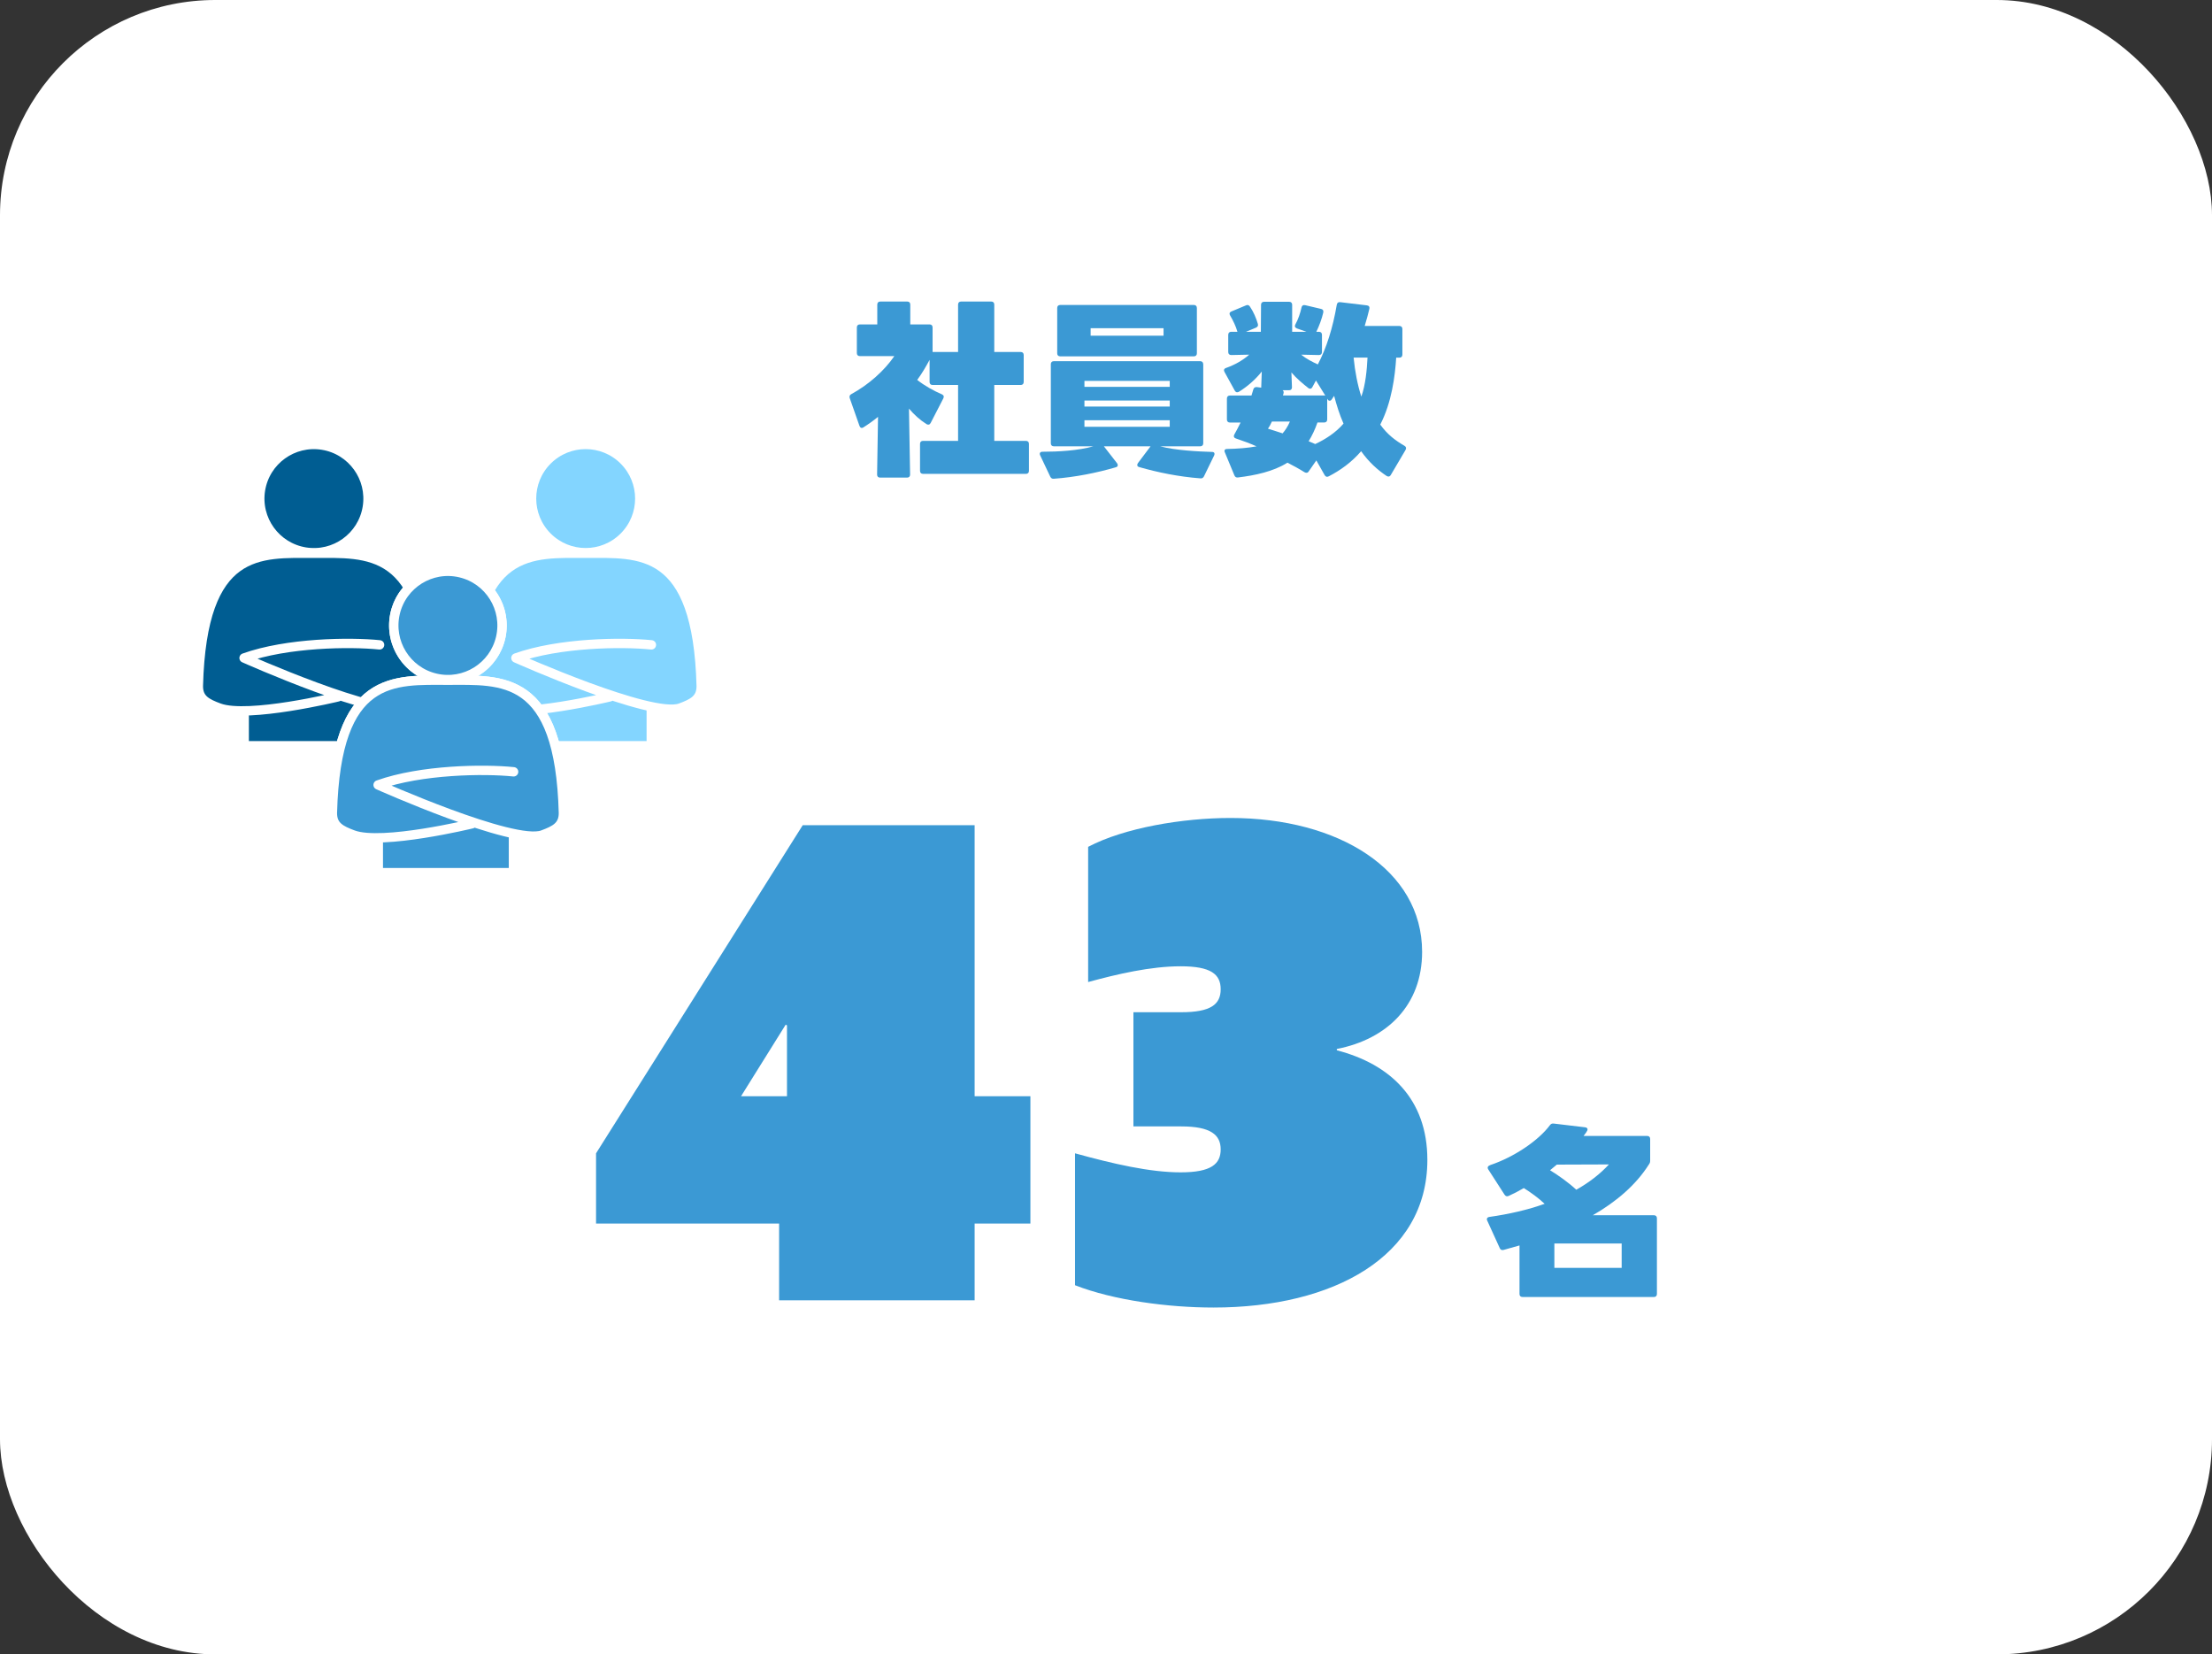 <?xml version="1.0" encoding="UTF-8"?>
<svg id="_レイヤー_2" data-name="レイヤー 2" xmlns="http://www.w3.org/2000/svg" viewBox="0 0 471.98 352.93">
  <rect x="0" y="0" width="471.98" height="352.93" fill="#333333" stroke="none"/>
  <defs>
    <style>
      .cls-1 {
        fill: #83d5ff;
      }

      .cls-2 {
        fill: none;
        stroke: #fff;
        stroke-linecap: round;
        stroke-linejoin: round;
        stroke-width: 2px;
      }

      .cls-3 {
        fill: #fff;
      }

      .cls-4 {
        fill: #3b99d4;
      }

      .cls-5 {
        fill: #005d92;
      }
    </style>
  </defs>
  <g id="_レイヤー_6" data-name="レイヤー 6">
    <rect class="cls-3" width="471.98" height="352.93" rx="45.93" ry="45.93"/>
    <g>
      <g>
        <g>
          <g>
            <path class="cls-5" d="M66.98,117.91c6.38,0,11.55-5.17,11.55-11.54s-5.17-11.55-11.55-11.55-11.55,5.17-11.55,11.55,5.17,11.54,11.55,11.54Z"/>
            <path class="cls-2" d="M66.98,117.91c6.38,0,11.55-5.17,11.55-11.54s-5.17-11.55-11.55-11.55-11.55,5.17-11.55,11.55,5.17,11.54,11.55,11.54Z"/>
          </g>
          <g>
            <path class="cls-5" d="M66.98,118.03c-11.46,0-23.86-1.39-24.65,28.31-.02,2.8,1.77,3.7,4.44,4.69,1.29.48,3.17.65,5.31.63v7.44h28.91v-8.35c2.71.57,4.93.75,6.2.28,2.67-.99,4.46-1.89,4.44-4.69-.79-29.7-13.19-28.31-24.65-28.31Z"/>
            <path class="cls-2" d="M66.98,118.03c-11.46,0-23.86-1.39-24.65,28.31-.02,2.8,1.77,3.7,4.44,4.69,1.29.48,3.17.65,5.31.63v7.44h28.91v-8.35c2.71.57,4.93.75,6.2.28,2.67-.99,4.46-1.89,4.44-4.69-.79-29.7-13.19-28.31-24.65-28.31Z"/>
          </g>
        </g>
        <g>
          <g>
            <line class="cls-2" x1="52.08" y1="159.09" x2="52.08" y2="151.65"/>
            <line class="cls-2" x1="80.99" y1="150.75" x2="80.99" y2="159.09"/>
            <line class="cls-2" x1="52.08" y1="140.37" x2="52.08" y2="130.13"/>
            <line class="cls-2" x1="80.99" y1="129.22" x2="80.99" y2="137.57"/>
            <g>
              <circle class="cls-5" cx="66.98" cy="106.36" r="11.55" transform="translate(-48.74 155.44) rotate(-80.78)"/>
              <circle class="cls-2" cx="66.98" cy="106.36" r="11.55" transform="translate(-48.74 155.44) rotate(-80.78)"/>
            </g>
          </g>
          <g>
            <path class="cls-5" d="M80.99,137.57c-6.28-.65-19.74-.48-28.91,2.8,0,0,28.94,12.94,35.1,10.66,2.67-.99,4.46-1.89,4.44-4.69-.79-29.7-13.19-28.31-24.65-28.31s-23.86-1.39-24.65,28.31c-.02,2.8,1.77,3.7,4.44,4.69,6.16,2.28,25.35-2.37,25.35-2.37"/>
            <path class="cls-2" d="M80.99,137.57c-6.28-.65-19.74-.48-28.91,2.8,0,0,28.94,12.94,35.1,10.66,2.67-.99,4.46-1.89,4.44-4.69-.79-29.7-13.19-28.31-24.65-28.31s-23.86-1.39-24.65,28.31c-.02,2.8,1.77,3.7,4.44,4.69,6.16,2.28,25.35-2.37,25.35-2.37"/>
          </g>
        </g>
      </g>
      <g>
        <g>
          <g>
            <path class="cls-1" d="M124.97,117.91c6.38,0,11.55-5.17,11.55-11.54s-5.17-11.55-11.55-11.55-11.55,5.17-11.55,11.55,5.17,11.54,11.55,11.54Z"/>
            <path class="cls-2" d="M124.97,117.91c6.38,0,11.55-5.17,11.55-11.54s-5.17-11.55-11.55-11.55-11.55,5.17-11.55,11.55,5.17,11.54,11.55,11.54Z"/>
          </g>
          <g>
            <path class="cls-1" d="M124.97,118.03c-11.46,0-23.86-1.39-24.65,28.31-.02,2.8,1.77,3.7,4.44,4.69,1.29.48,3.17.65,5.31.63v7.44h28.91v-8.35c2.71.57,4.93.75,6.2.28,2.67-.99,4.46-1.89,4.44-4.69-.79-29.7-13.19-28.31-24.65-28.31Z"/>
            <path class="cls-2" d="M124.97,118.03c-11.46,0-23.86-1.39-24.65,28.31-.02,2.8,1.77,3.7,4.44,4.69,1.29.48,3.17.65,5.31.63v7.44h28.91v-8.35c2.71.57,4.93.75,6.2.28,2.67-.99,4.46-1.89,4.44-4.69-.79-29.7-13.19-28.31-24.65-28.31Z"/>
          </g>
        </g>
        <g>
          <g>
            <line class="cls-2" x1="110.08" y1="159.09" x2="110.08" y2="151.65"/>
            <line class="cls-2" x1="138.99" y1="150.75" x2="138.99" y2="159.09"/>
            <line class="cls-2" x1="110.08" y1="140.37" x2="110.08" y2="130.13"/>
            <line class="cls-2" x1="138.99" y1="129.22" x2="138.99" y2="137.57"/>
            <g>
              <circle class="cls-1" cx="124.97" cy="106.36" r="11.55" transform="translate(-38.61 119.52) rotate(-45)"/>
              <circle class="cls-2" cx="124.97" cy="106.36" r="11.55" transform="translate(-38.61 119.52) rotate(-45)"/>
            </g>
          </g>
          <g>
            <path class="cls-1" d="M138.99,137.57c-6.28-.65-19.74-.48-28.91,2.8,0,0,28.94,12.94,35.1,10.66,2.67-.99,4.46-1.89,4.44-4.69-.79-29.7-13.19-28.31-24.65-28.31s-23.86-1.39-24.65,28.31c-.02,2.8,1.77,3.7,4.44,4.69,6.16,2.28,25.35-2.37,25.35-2.37"/>
            <path class="cls-2" d="M138.99,137.57c-6.28-.65-19.74-.48-28.91,2.8,0,0,28.94,12.94,35.1,10.66,2.67-.99,4.46-1.89,4.44-4.69-.79-29.7-13.19-28.31-24.65-28.31s-23.86-1.39-24.65,28.31c-.02,2.8,1.77,3.7,4.44,4.69,6.16,2.28,25.35-2.37,25.35-2.37"/>
          </g>
        </g>
      </g>
      <g>
        <g>
          <g>
            <path class="cls-4" d="M95.57,144.99c6.38,0,11.55-5.17,11.55-11.54s-5.17-11.55-11.55-11.55-11.55,5.17-11.55,11.55,5.17,11.54,11.55,11.54Z"/>
            <path class="cls-2" d="M95.57,144.99c6.38,0,11.55-5.17,11.55-11.54s-5.17-11.55-11.55-11.55-11.55,5.17-11.55,11.55,5.17,11.54,11.55,11.54Z"/>
          </g>
          <g>
            <path class="cls-4" d="M95.57,145.1c-11.46,0-23.86-1.4-24.65,28.31-.02,2.8,1.77,3.7,4.44,4.69,1.29.48,3.17.65,5.31.63v7.44h28.91v-8.35c2.71.57,4.93.75,6.2.28,2.67-.99,4.46-1.89,4.44-4.69-.79-29.7-13.19-28.31-24.65-28.31Z"/>
            <path class="cls-2" d="M95.57,145.1c-11.46,0-23.86-1.4-24.65,28.31-.02,2.8,1.77,3.7,4.44,4.69,1.29.48,3.17.65,5.31.63v7.44h28.91v-8.35c2.71.57,4.93.75,6.2.28,2.67-.99,4.46-1.89,4.44-4.69-.79-29.7-13.19-28.31-24.65-28.31Z"/>
          </g>
        </g>
        <g>
          <g>
            <line class="cls-2" x1="80.68" y1="186.17" x2="80.68" y2="178.73"/>
            <line class="cls-2" x1="109.59" y1="177.83" x2="109.59" y2="186.17"/>
            <line class="cls-2" x1="80.68" y1="167.45" x2="80.68" y2="157.21"/>
            <line class="cls-2" x1="109.59" y1="156.3" x2="109.59" y2="164.65"/>
            <g>
              <circle class="cls-4" cx="95.57" cy="133.44" r="11.55" transform="translate(-56.09 196.19) rotate(-76.87)"/>
              <circle class="cls-2" cx="95.57" cy="133.44" r="11.55" transform="translate(-56.09 196.19) rotate(-76.87)"/>
            </g>
          </g>
          <g>
            <path class="cls-4" d="M109.59,164.65c-6.28-.65-19.74-.48-28.91,2.8,0,0,28.94,12.94,35.1,10.66,2.67-.99,4.46-1.89,4.44-4.69-.79-29.7-13.19-28.31-24.65-28.31s-23.86-1.39-24.65,28.31c-.02,2.8,1.77,3.7,4.44,4.69,6.16,2.28,25.35-2.37,25.35-2.37"/>
            <path class="cls-2" d="M109.59,164.65c-6.28-.65-19.74-.48-28.91,2.8,0,0,28.94,12.94,35.1,10.66,2.67-.99,4.46-1.89,4.44-4.69-.79-29.7-13.19-28.31-24.65-28.31s-23.86-1.39-24.65,28.31c-.02,2.8,1.77,3.7,4.44,4.69,6.16,2.28,25.35-2.37,25.35-2.37"/>
          </g>
        </g>
      </g>
    </g>
    <g>
      <path class="cls-4" d="M212.15,94.05h6.76c.4,0,.64.24.64.64v5.76c0,.4-.24.64-.64.64h-21.96c-.4,0-.64-.24-.64-.64v-5.76c0-.4.24-.64.64-.64h7.48v-11.92h-5.44c-.4,0-.64-.24-.64-.64v-4.72c-.76,1.4-1.6,2.88-2.64,4.28,1.56,1.24,3.52,2.32,5.28,3.08.4.2.48.48.28.88l-2.68,5.2c-.2.4-.52.48-.88.28-1.4-.88-2.64-2-3.76-3.32l.24,14.08c0,.4-.24.64-.64.64h-5.76c-.4,0-.64-.24-.64-.64l.2-12.32c-1.08.88-2.16,1.64-3.12,2.24-.36.24-.68.12-.84-.32l-2.08-5.92c-.12-.36,0-.68.32-.84,3.76-2.04,7.08-5.04,9.2-8.12h-7.36c-.4,0-.64-.24-.64-.64v-5.48c0-.4.24-.64.64-.64h3.72v-4.24c0-.4.24-.64.64-.64h5.76c.4,0,.64.24.64.64v4.24h4.12c.4,0,.64.24.64.64v5.24h5.44v-10.12c0-.4.24-.64.64-.64h6.44c.4,0,.64.24.64.64v10.12h5.64c.4,0,.64.24.64.64v5.76c0,.4-.24.64-.64.64h-5.64v11.92Z"/>
      <path class="cls-4" d="M256.74,77.69v16.88c0,.4-.24.64-.64.64h-8.56c3.24.88,8.28,1.12,11.08,1.2.48,0,.64.32.44.76l-2.16,4.44c-.16.32-.4.48-.76.44-4.72-.36-9.12-1.28-13.04-2.4-.32-.08-.44-.24-.44-.44,0-.16.04-.28.16-.44l2.68-3.56h-9.96l2.8,3.6c.12.16.16.28.16.44,0,.2-.12.36-.44.44-3.96,1.16-8.68,2.12-13.2,2.44-.36.04-.6-.12-.76-.44l-2.16-4.56c-.2-.44,0-.76.48-.76,3.36,0,7.68-.24,10.88-1.16h-8.44c-.4,0-.64-.24-.64-.64v-16.88c0-.4.24-.64.64-.64h31.23c.4,0,.64.24.64.64ZM255.38,65.7v9.68c0,.4-.24.64-.64.64h-28.52c-.4,0-.64-.24-.64-.64v-9.68c0-.4.24-.64.64-.64h28.52c.4,0,.64.24.64.64ZM231.39,82.53h18.2v-1.28h-18.2v1.28ZM249.59,85.45h-18.2v1.28h18.2v-1.28ZM249.59,89.65h-18.2v1.4h18.2v-1.4ZM232.71,71.62h15.56v-1.6h-15.56v1.6Z"/>
      <path class="cls-4" d="M285.95,64.46l5.68.68c.44.04.64.32.56.72-.24,1-.56,2.28-1,3.68h7.4c.4,0,.64.24.64.64v5.48c0,.4-.24.64-.64.64h-.68c-.24,3.92-.96,9.56-3.4,14.28,1.56,2.16,3.24,3.4,5.16,4.52.36.2.44.52.24.88l-3.16,5.36c-.12.2-.28.32-.48.32-.12,0-.28-.04-.4-.12-1.92-1.28-3.8-2.96-5.44-5.28-2.08,2.4-4.44,4.08-6.92,5.36-.36.2-.68.08-.88-.28l-1.76-3.12-1.64,2.36c-.12.2-.28.28-.48.28-.12,0-.24-.04-.4-.12-1.08-.68-2.4-1.4-3.64-2.04-3.04,1.92-6.96,2.72-10.56,3.16-.36.04-.6-.08-.76-.44l-2.04-4.92c-.2-.44,0-.72.48-.72,2.16-.04,4.4-.2,6.28-.56-1.36-.6-2.84-1.16-4.4-1.68-.28-.08-.44-.28-.44-.48,0-.12.04-.28.12-.4.44-.76.88-1.64,1.32-2.52h-2.28c-.4,0-.64-.24-.64-.64v-4.48c0-.4.24-.64.64-.64h4.6c.16-.48.28-.96.4-1.32s.36-.52.76-.48l.92.12v-.08l.12-3.36c-1.36,1.72-3.08,3.2-4.88,4.32-.36.2-.68.12-.88-.24l-2.2-4c-.2-.36-.12-.68.32-.84,1.84-.64,3.6-1.64,4.96-2.84l-3.84.08c-.4,0-.64-.24-.64-.64v-3.68c0-.4.24-.64.64-.64h1.32c-.32-1.16-.92-2.4-1.56-3.48-.08-.12-.12-.28-.12-.4,0-.16.12-.32.36-.44l3.16-1.32c.36-.16.64-.04.84.28.76,1.12,1.32,2.44,1.68,3.68.12.36-.04.64-.4.8l-2.12.88h3.16l.04-5.76c0-.4.24-.64.64-.64h5.36c.4,0,.64.24.64.64v5.76h3.04l-2.04-.72c-.4-.16-.52-.48-.32-.84.6-1.08,1.04-2.36,1.32-3.64.08-.4.36-.56.76-.48l3.4.8c.4.08.56.36.48.76-.32,1.4-.88,2.88-1.48,4.12h.56c.4,0,.64.24.64.64v3.68c0,.4-.24.64-.64.64l-3.8-.08c1.08.88,2.4,1.56,3.56,2.08,1.84-3.48,3.2-7.8,4.04-12.72.08-.44.32-.6.72-.56ZM270.55,91.45c.72.24,2.08.64,3.12,1,.56-.64,1.12-1.48,1.56-2.52h-3.84c-.28.64-.6,1.2-.84,1.52ZM282.79,84.41l-2-3.24-.76,1.4c-.12.24-.28.36-.48.36-.12,0-.28-.04-.4-.16-1.12-.88-2.52-2.04-3.6-3.32l.12,3.16c0,.4-.2.64-.6.64h-1.4c.2.12.28.36.2.68l-.12.44h8.8c.08,0,.16,0,.24.04ZM282.55,90.13h-1.44c-.48,1.4-1.16,2.84-1.88,4,.48.2.96.4,1.4.6,2.16-1,4.4-2.44,6.04-4.36-.84-1.88-1.48-3.96-2-5.92l-.52.76c-.12.2-.28.28-.44.28s-.32-.08-.44-.32l-.08-.12v4.44c0,.4-.24.64-.64.64ZM290.47,84.61c.88-2.44,1.2-5.72,1.32-8.32h-2.96v.04c.28,2.92.84,5.8,1.64,8.28Z"/>
    </g>
    <g>
      <g>
        <path class="cls-4" d="M127.18,246.04l44.1-70h36.68v57.82h11.9v27.16h-11.9v16.38h-41.72v-16.38h-39.06v-14.98ZM167.92,233.86v-15.12l-.28-.14-9.52,15.26h9.8Z"/>
        <path class="cls-4" d="M229.38,246.04c8.12,2.24,15.96,4.06,22.54,4.06s8.54-1.82,8.54-4.9-2.1-4.9-8.4-4.9h-10.22v-24.36h10.22c6.3,0,8.4-1.68,8.4-4.9s-2.1-4.9-8.54-4.9-13.58,1.68-19.74,3.36v-28.84c7.7-4.06,20.16-6.16,30.38-6.16,23.1,0,40.88,11.06,40.88,28.56,0,11.34-7.42,18.62-18.2,20.72v.28c11.34,2.94,19.32,10.36,19.32,23.38,0,20.58-20.02,31.5-45.64,31.5-9.66,0-21.28-1.54-29.54-4.76v-28.14Z"/>
      </g>
      <path class="cls-4" d="M331.5,239.69l6.72.8c.32.04.52.2.52.44,0,.12-.04.24-.12.36-.04.08-.12.16-.16.28l-.36.48c-.08.12-.12.2-.2.28h13.56c.4,0,.64.24.64.64v4.6c0,.32-.04.52-.24.8-2.8,4.44-7,8-12,10.88h13.04c.4,0,.64.24.64.64v16.16c0,.4-.24.64-.64.64h-28.04c-.4,0-.64-.24-.64-.64v-10.36c-1.12.32-2.24.64-3.4.96-.36.08-.64,0-.8-.36l-2.68-5.88c-.2-.4-.04-.72.44-.8,4.24-.6,8.24-1.52,11.8-2.8-1.36-1.28-2.92-2.4-4.44-3.36-1.08.64-2.16,1.2-3.24,1.68-.36.16-.64.08-.88-.28l-3.48-5.4c-.24-.4-.08-.72.48-.92,5-1.68,10.2-5.16,12.68-8.48.2-.28.44-.4.8-.36ZM330.74,249.65c1.76,1.08,3.92,2.6,5.6,4.16,2.76-1.56,5.08-3.36,6.96-5.4l-11.12.04c-.48.4-.96.8-1.44,1.2ZM331.66,270.48h14.36v-5.2h-14.36v5.2Z"/>
    </g>
  </g>
</svg>